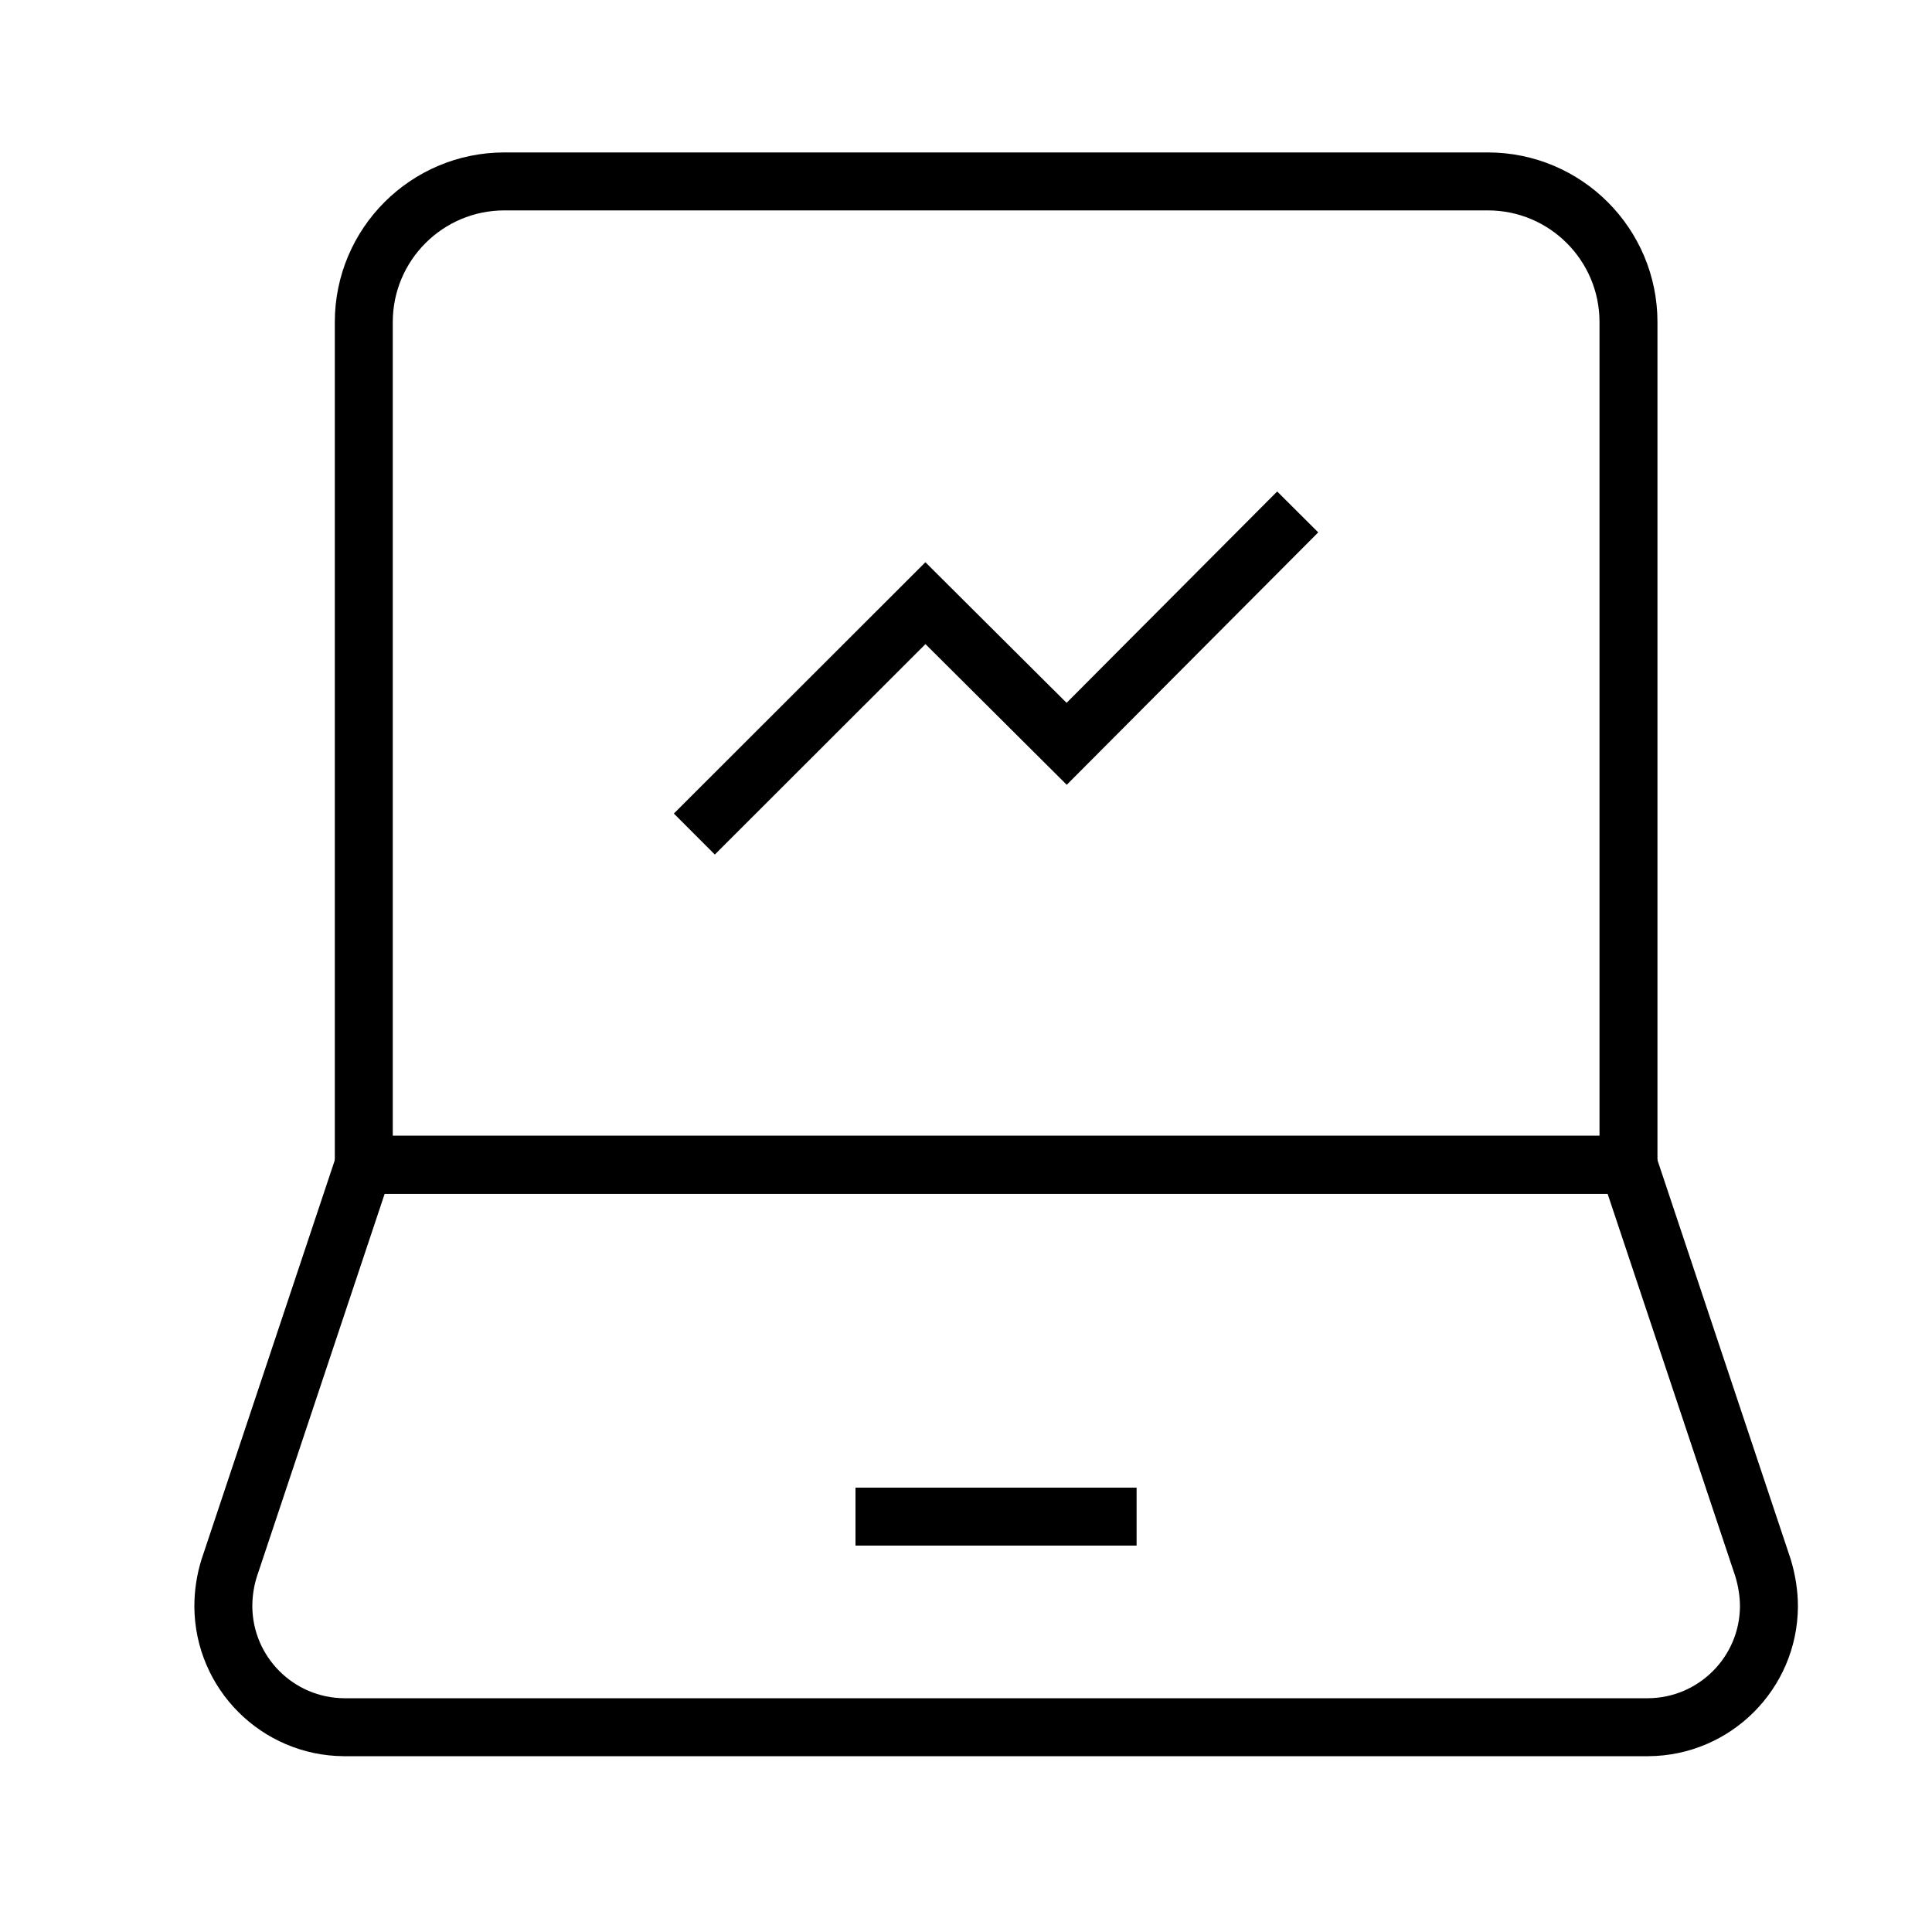 <?xml version="1.0" encoding="utf-8"?>
<svg xmlns="http://www.w3.org/2000/svg" id="Layer_1" data-name="Layer 1" viewBox="0 0 100 100">
  <defs>
    <style>
      .cls-1, .cls-2 {
        fill: none;
        stroke: #000;
        stroke-miterlimit: 10;
        stroke-width: 3px;
      }

      .cls-2 {
        stroke-linecap: square;
      }
    </style>
  </defs>
  <path class="cls-1" d="m26.11,9.39h50.9c4.02,0,7.28,3.26,7.28,7.28v43.62H18.83V16.67c0-4.02,3.26-7.28,7.28-7.28h0Z"/>
  <path class="cls-1" d="m84.28,60.29H18.83l-6.97,20.88c-.2.64-.3,1.31-.3,1.98h0c.02,3.44,2.81,6.23,6.25,6.25h67.5c3.44-.02,6.23-2.81,6.25-6.25h0c0-.67-.11-1.34-.3-1.98l-6.97-20.88Z"/>
  <line class="cls-1" x1="44.28" y1="78.5" x2="58.83" y2="78.5"/>
  <polyline class="cls-2" points="37 42.11 47.9 31.22 55.21 38.5 66.11 27.56"/>
</svg>